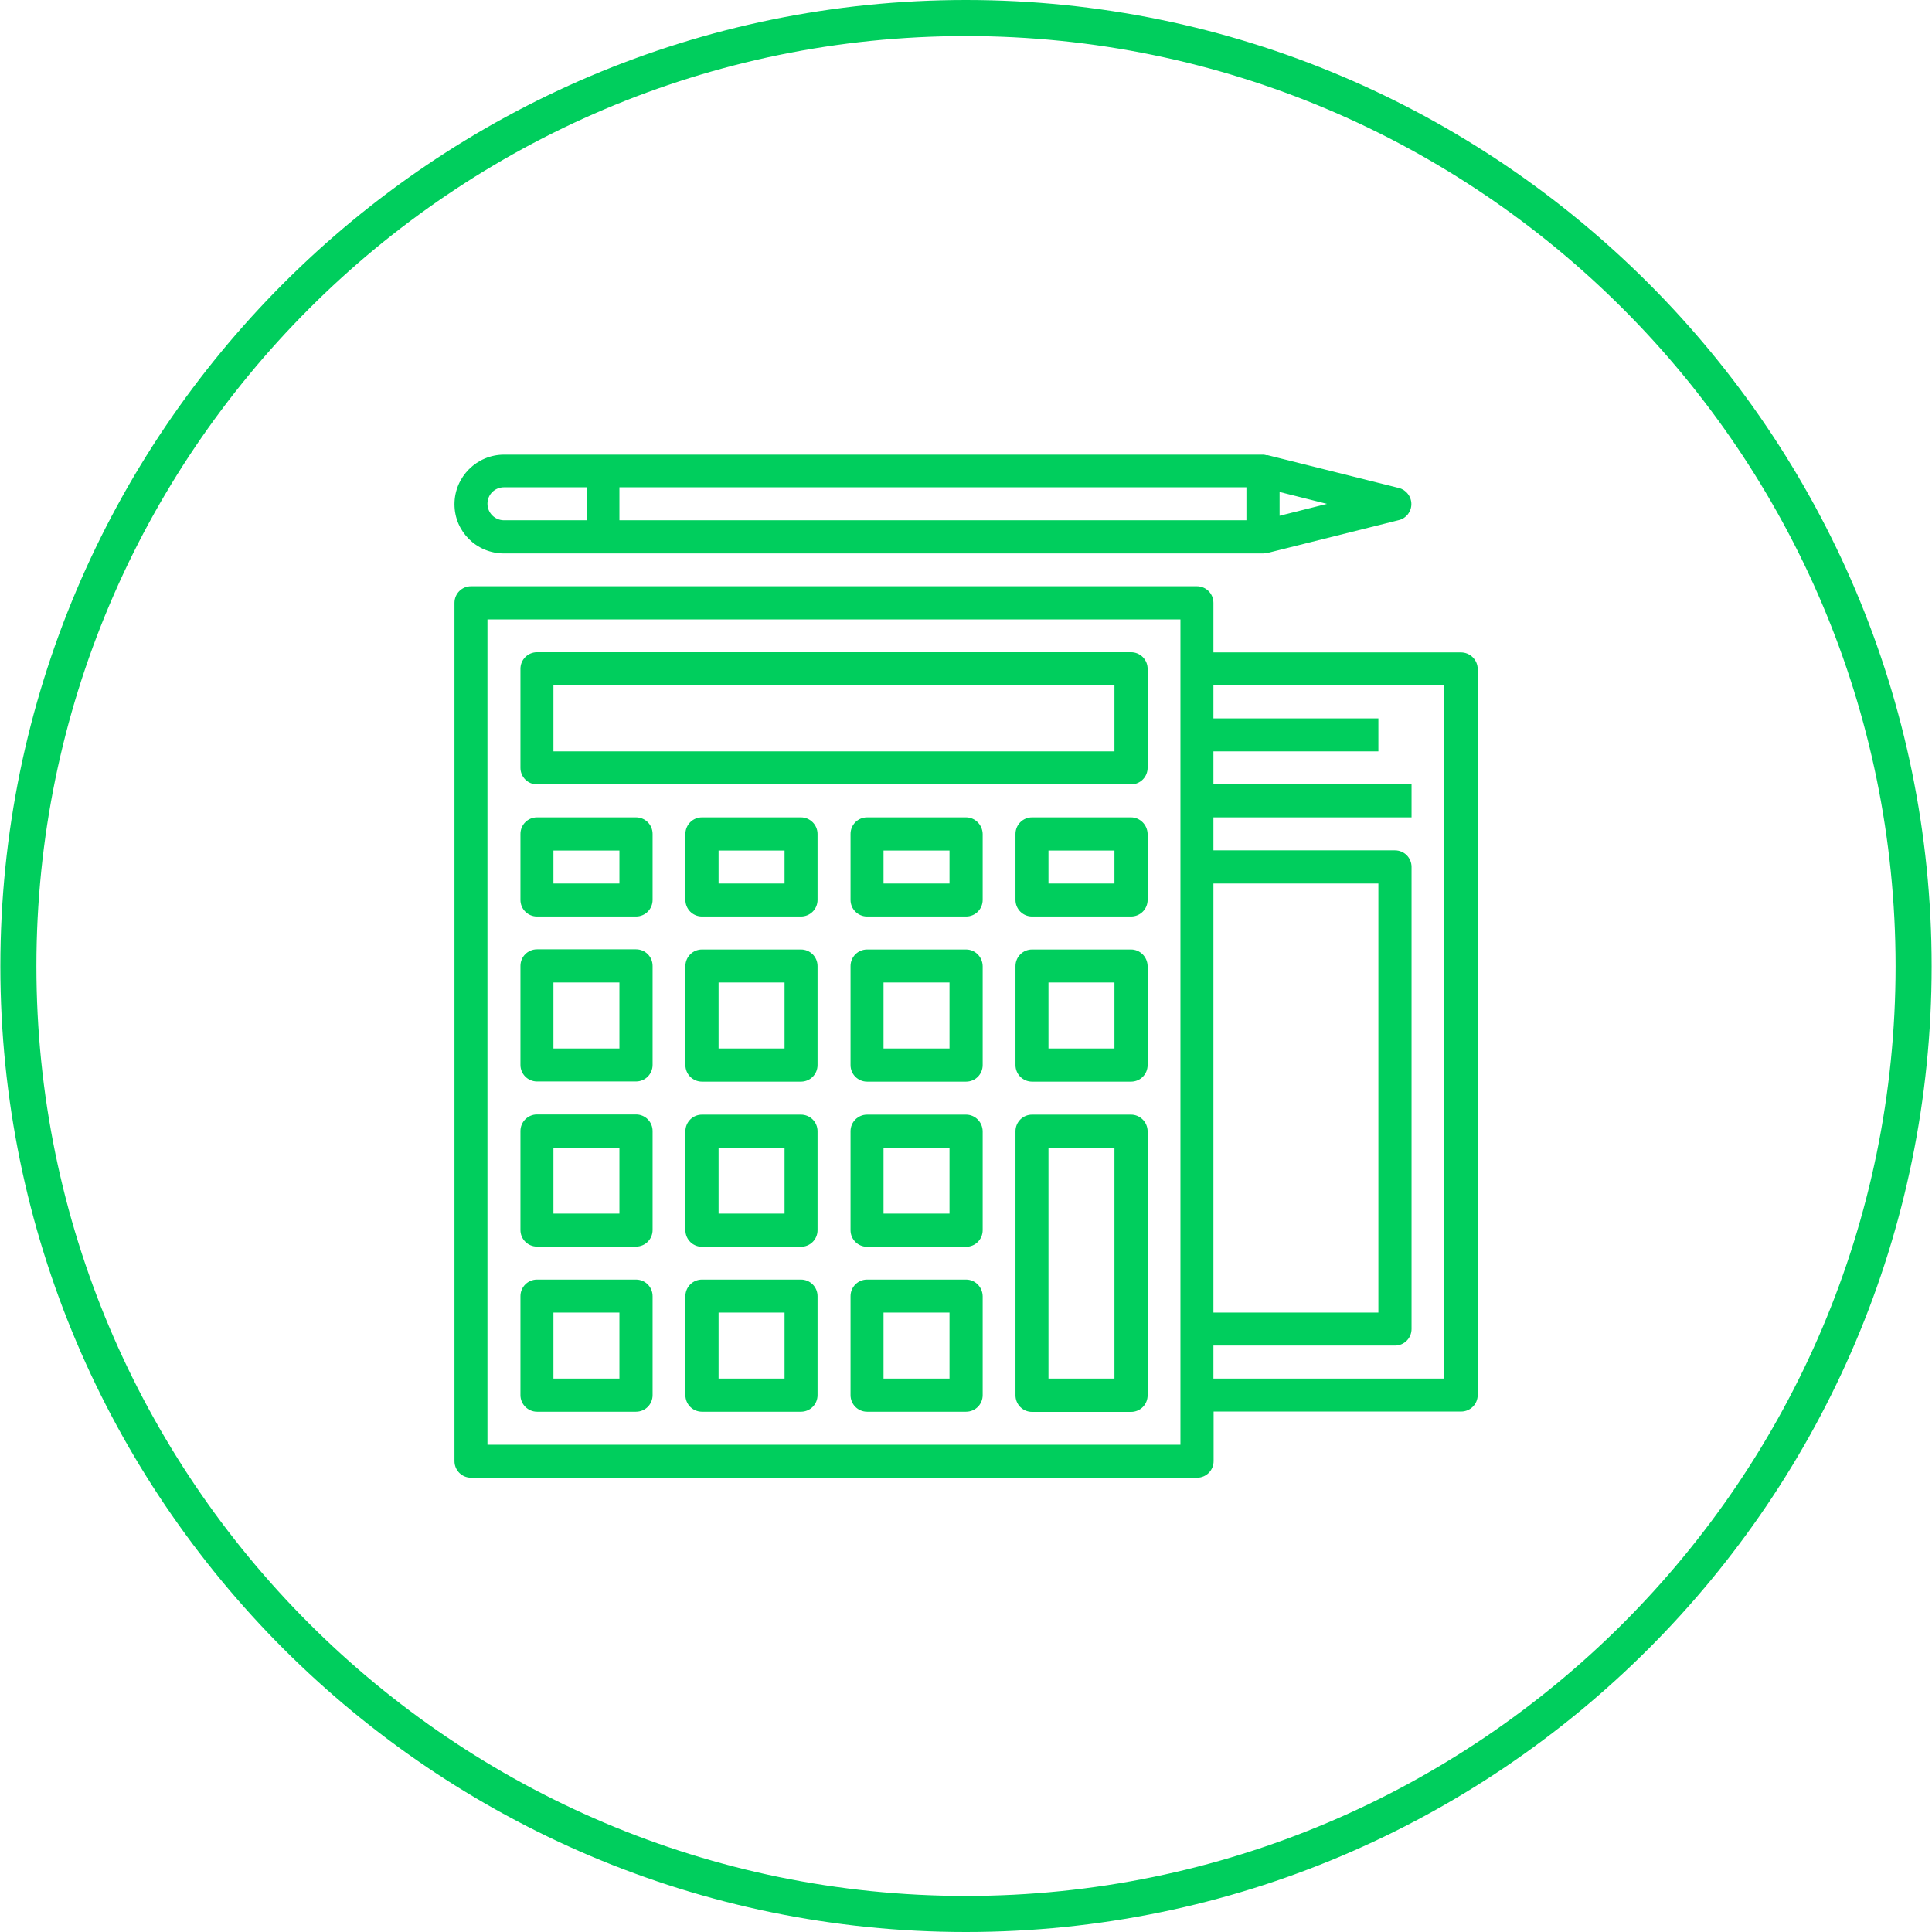 <?xml version="1.0" encoding="utf-8"?>
<!-- Generator: Adobe Illustrator 25.2.1, SVG Export Plug-In . SVG Version: 6.00 Build 0)  -->
<svg version="1.1" id="Capa_1" xmlns="http://www.w3.org/2000/svg" xmlns:xlink="http://www.w3.org/1999/xlink" x="0px" y="0px"
	 viewBox="0 0 107.17 107.17" style="enable-background:new 0 0 107.17 107.17;" xml:space="preserve">
<style type="text/css">
	.st0{fill:#00CE5D;}
</style>
<g>
	<g>
		<g>
			<path class="st0" d="M53.58,107.17c-29.53,0-53.56-24.03-53.56-53.57C0.02,24.04,24.05,0,53.58,0c29.54,0,53.57,24.04,53.57,53.6
				C107.15,83.14,83.12,107.17,53.58,107.17z M53.58,2C25.15,2,2.02,25.15,2.02,53.6c0,28.44,23.13,51.57,51.56,51.57
				c28.44,0,51.57-23.13,51.57-51.57C105.15,25.15,82.02,2,53.58,2z"/>
		</g>
	</g>
	<g>
		<path class="st0" d="M29.79,43.51h32.95c0.51,0,0.92-0.41,0.92-0.92V37.1c0-0.51-0.41-0.92-0.92-0.92H29.79
			c-0.51,0-0.92,0.41-0.92,0.92v5.49C28.87,43.1,29.28,43.51,29.79,43.51z M30.7,38.02h31.12v3.66H30.7V38.02z"/>
		<path class="st0" d="M29.79,50.84h5.49c0.51,0,0.92-0.41,0.92-0.92v-3.66c0-0.51-0.41-0.92-0.92-0.92h-5.49
			c-0.51,0-0.92,0.41-0.92,0.92v3.66C28.87,50.43,29.28,50.84,29.79,50.84z M30.7,47.18h3.66v1.83H30.7V47.18z"/>
		<path class="st0" d="M29.79,59.99h5.49c0.51,0,0.92-0.41,0.92-0.92v-5.49c0-0.51-0.41-0.92-0.92-0.92h-5.49
			c-0.51,0-0.92,0.41-0.92,0.92v5.49C28.87,59.58,29.28,59.99,29.79,59.99z M30.7,54.5h3.66v3.66H30.7V54.5z"/>
		<path class="st0" d="M29.79,69.15h5.49c0.51,0,0.92-0.41,0.92-0.92v-5.49c0-0.51-0.41-0.92-0.92-0.92h-5.49
			c-0.51,0-0.92,0.41-0.92,0.92v5.49C28.87,68.74,29.28,69.15,29.79,69.15z M30.7,63.66h3.66v3.66H30.7V63.66z"/>
		<path class="st0" d="M29.79,78.31h5.49c0.51,0,0.92-0.41,0.92-0.92V71.9c0-0.51-0.41-0.92-0.92-0.92h-5.49
			c-0.51,0-0.92,0.41-0.92,0.92v5.49C28.87,77.89,29.28,78.31,29.79,78.31z M30.7,72.81h3.66v3.66H30.7V72.81z"/>
		<path class="st0" d="M44.43,52.67h-5.49c-0.51,0-0.92,0.41-0.92,0.92v5.49c0,0.51,0.41,0.92,0.92,0.92h5.49
			c0.51,0,0.92-0.41,0.92-0.92v-5.49C45.35,53.08,44.94,52.67,44.43,52.67z M43.52,58.16h-3.66V54.5h3.66V58.16z"/>
		<path class="st0" d="M44.43,61.83h-5.49c-0.51,0-0.92,0.41-0.92,0.92v5.49c0,0.51,0.41,0.92,0.92,0.92h5.49
			c0.51,0,0.92-0.41,0.92-0.92v-5.49C45.35,62.24,44.94,61.83,44.43,61.83z M43.52,67.32h-3.66v-3.66h3.66V67.32z"/>
		<path class="st0" d="M44.43,70.98h-5.49c-0.51,0-0.92,0.41-0.92,0.92v5.49c0,0.51,0.41,0.92,0.92,0.92h5.49
			c0.51,0,0.92-0.41,0.92-0.92V71.9C45.35,71.39,44.94,70.98,44.43,70.98z M43.52,76.47h-3.66v-3.66h3.66V76.47z"/>
		<path class="st0" d="M53.59,52.67h-5.49c-0.51,0-0.92,0.41-0.92,0.92v5.49c0,0.51,0.41,0.92,0.92,0.92h5.49
			c0.51,0,0.92-0.41,0.92-0.92v-5.49C54.5,53.08,54.09,52.67,53.59,52.67z M52.67,58.16h-3.66V54.5h3.66V58.16z"/>
		<path class="st0" d="M62.74,52.67h-5.49c-0.51,0-0.92,0.41-0.92,0.92v5.49c0,0.51,0.41,0.92,0.92,0.92h5.49
			c0.51,0,0.92-0.41,0.92-0.92v-5.49C63.65,53.08,63.24,52.67,62.74,52.67z M61.82,58.16h-3.66V54.5h3.66V58.16z"/>
		<path class="st0" d="M53.59,61.83h-5.49c-0.51,0-0.92,0.41-0.92,0.92v5.49c0,0.51,0.41,0.92,0.92,0.92h5.49
			c0.51,0,0.92-0.41,0.92-0.92v-5.49C54.5,62.24,54.09,61.83,53.59,61.83z M52.67,67.32h-3.66v-3.66h3.66V67.32z"/>
		<path class="st0" d="M53.59,70.98h-5.49c-0.51,0-0.92,0.41-0.92,0.92v5.49c0,0.51,0.41,0.92,0.92,0.92h5.49
			c0.51,0,0.92-0.41,0.92-0.92V71.9C54.5,71.39,54.09,70.98,53.59,70.98z M52.67,76.47h-3.66v-3.66h3.66V76.47z"/>
		<path class="st0" d="M44.43,45.34h-5.49c-0.51,0-0.92,0.41-0.92,0.92v3.66c0,0.51,0.41,0.92,0.92,0.92h5.49
			c0.51,0,0.92-0.41,0.92-0.92v-3.66C45.35,45.76,44.94,45.34,44.43,45.34z M43.52,49.01h-3.66v-1.83h3.66V49.01z"/>
		<path class="st0" d="M53.59,45.34h-5.49c-0.51,0-0.92,0.41-0.92,0.92v3.66c0,0.51,0.41,0.92,0.92,0.92h5.49
			c0.51,0,0.92-0.41,0.92-0.92v-3.66C54.5,45.76,54.09,45.34,53.59,45.34z M52.67,49.01h-3.66v-1.83h3.66V49.01z"/>
		<path class="st0" d="M62.74,45.34h-5.49c-0.51,0-0.92,0.41-0.92,0.92v3.66c0,0.51,0.41,0.92,0.92,0.92h5.49
			c0.51,0,0.92-0.41,0.92-0.92v-3.66C63.65,45.76,63.24,45.34,62.74,45.34z M61.82,49.01h-3.66v-1.83h3.66V49.01z"/>
		<path class="st0" d="M62.74,61.83h-5.49c-0.51,0-0.92,0.41-0.92,0.92v14.65c0,0.51,0.41,0.92,0.92,0.92h5.49
			c0.51,0,0.92-0.41,0.92-0.92V62.74C63.65,62.24,63.24,61.83,62.74,61.83z M61.82,76.47h-3.66V63.66h3.66V76.47z"/>
		<path class="st0" d="M27.96,30.7h42.1c0.08,0,0.15-0.03,0.22-0.04l0,0.02l7.32-1.83c0.41-0.1,0.69-0.47,0.69-0.89
			c0-0.42-0.29-0.79-0.69-0.89l-7.32-1.83l0,0.02c-0.07-0.02-0.14-0.04-0.22-0.04h-42.1c-1.51,0-2.75,1.23-2.75,2.75
			S26.44,30.7,27.96,30.7z M70.98,28.61v-1.32l2.63,0.66L70.98,28.61z M69.14,28.86H34.36v-1.83h34.78V28.86z M27.96,27.03h4.58
			v1.83h-4.58c-0.51,0-0.92-0.41-0.92-0.92S27.45,27.03,27.96,27.03z"/>
		<path class="st0" d="M81.04,36.19H67.31v-2.75c0-0.51-0.41-0.92-0.92-0.92H26.13c-0.51,0-0.92,0.41-0.92,0.92v47.61
			c0,0.51,0.41,0.92,0.92,0.92H66.4c0.51,0,0.92-0.41,0.92-0.92v-2.75h13.73c0.51,0,0.92-0.41,0.92-0.92V37.1
			C81.96,36.6,81.55,36.19,81.04,36.19z M65.48,80.14H27.04V34.36h38.44V80.14z M67.31,49.01h9.15v23.8h-9.15V49.01z M80.13,76.47
			H67.31v-1.83h10.07c0.51,0,0.92-0.41,0.92-0.92V48.09c0-0.51-0.41-0.92-0.92-0.92H67.31v-1.83H78.3v-1.83H67.31v-1.83h9.15v-1.83
			h-9.15v-1.83h12.81V76.47z"/>
	</g>
</g>
</svg>
